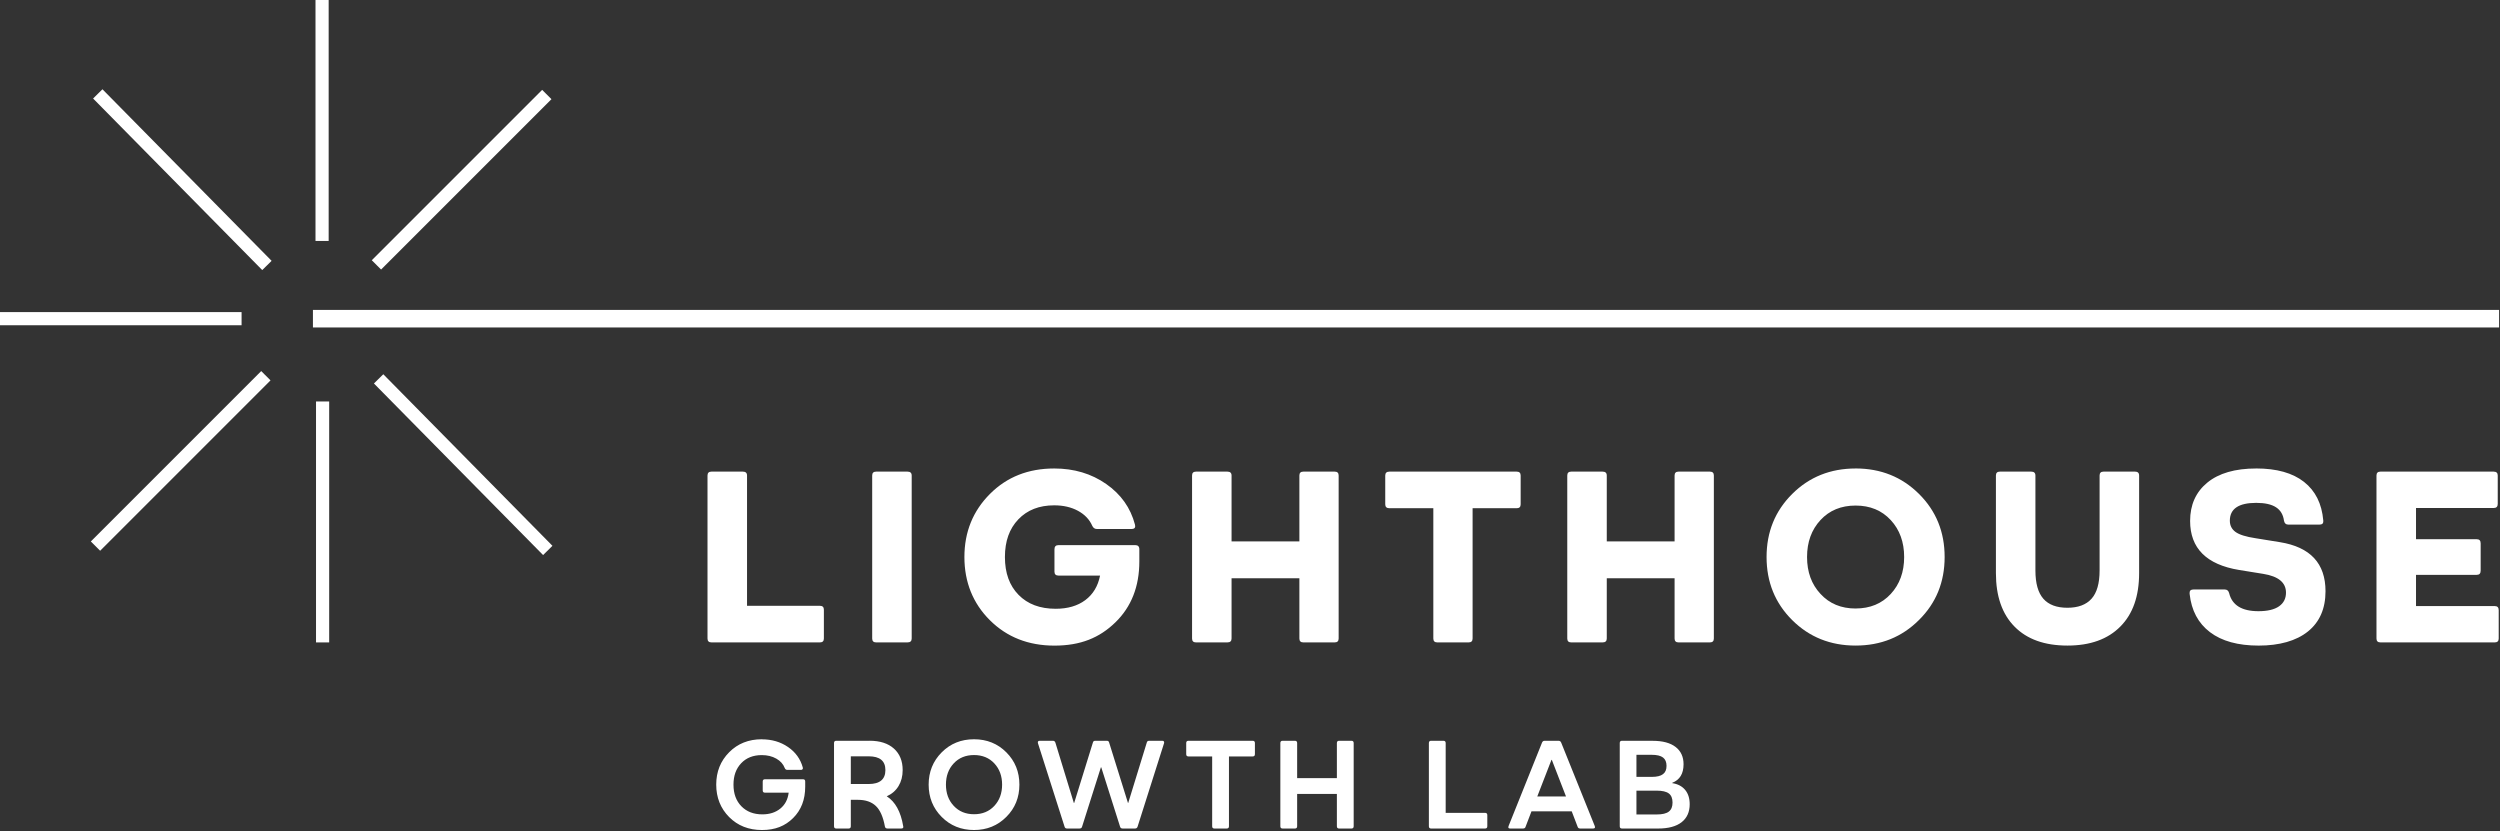<?xml version="1.0" encoding="UTF-8"?>
<svg id="Layer_2" data-name="Layer 2" xmlns="http://www.w3.org/2000/svg" viewBox="0 0 961.4 319.69">
  <rect x="0" y="0" width="961.4" height="319.69" fill="#333333" stroke="none"/>
  <defs>
    <style>
      .cls-1 {
        fill: #fff;
      }
    </style>
  </defs>
  <g id="Layer_1-2" data-name="Layer 1">
    <g>
      <g>
        <g>
          <path class="cls-1" d="M273.58,246.55c-.72,0-1-.28-1-1v-62.67c0-.72.28-1,1-1h12.1c.91,0,1.09.4,1.09,1v50.6h28.55c.72,0,1,.28,1,1v11.07c0,.72-.28,1-1,1h-41.75Z"/>
          <path class="cls-1" d="M285.68,182.37c.59,0,.59.14.59.5v51.1h29.05c.45,0,.5.05.5.5v11.07c0,.45-.05.5-.5.5h-41.75c-.45,0-.5-.05-.5-.5v-62.67c0-.45.05-.5.5-.5h12.1M285.68,181.37h-12.1c-1,0-1.5.5-1.5,1.5v62.67c0,1,.5,1.5,1.5,1.5h41.75c1,0,1.5-.5,1.5-1.5v-11.07c0-1-.5-1.5-1.5-1.5h-28.05v-50.1c0-1-.53-1.5-1.59-1.5h0Z"/>
        </g>
        <g>
          <path class="cls-1" d="M336.9,246.55c-.72,0-1-.28-1-1v-62.67c0-.72.28-1,1-1h12.1c.91,0,1.09.4,1.09,1v62.67c0,.6-.19,1-1.09,1h-12.1Z"/>
          <path class="cls-1" d="M349.01,182.37c.59,0,.59.14.59.5v62.67c0,.36,0,.5-.59.5h-12.1c-.45,0-.5-.05-.5-.5v-62.67c0-.45.05-.5.5-.5h12.1M349.01,181.37h-12.1c-1,0-1.5.5-1.5,1.5v62.67c0,1,.5,1.5,1.5,1.5h12.1c1.06,0,1.59-.5,1.59-1.5v-62.67c0-1-.53-1.5-1.59-1.5h0Z"/>
        </g>
        <g>
          <path class="cls-1" d="M405.49,247.77c-9.83,0-18.06-3.23-24.46-9.61-6.41-6.38-9.66-14.43-9.66-23.95s3.27-17.51,9.7-23.95c6.38-6.38,14.56-9.61,24.32-9.61,7.49,0,14.12,1.97,19.7,5.87,5.57,3.89,9.22,9.05,10.87,15.34.05.21.08.39.08.53,0,.2,0,.53-.91.53h-13.32c-.61,0-1.04-.29-1.33-.93-1.1-2.52-3.02-4.55-5.7-6-2.66-1.44-5.82-2.17-9.39-2.17-5.87,0-10.63,1.87-14.15,5.55-3.52,3.68-5.3,8.67-5.3,14.84s1.82,11.25,5.4,14.89c3.58,3.65,8.5,5.5,14.62,5.5,4.72,0,8.65-1.15,11.7-3.43,3.06-2.28,5.03-5.56,5.87-9.73l.12-.6h-16.56c-.91,0-1.09-.4-1.09-1v-8.63c0-.79.31-1.09,1.09-1.09h29.46c.79,0,1.09.31,1.09,1.09v4.69c0,9.45-3.04,17.2-9.04,23.05-6,5.85-13.78,8.82-23.11,8.82Z"/>
          <path class="cls-1" d="M405.4,181.16c7.39,0,13.92,1.94,19.41,5.78,5.47,3.82,9.06,8.88,10.67,15.04.05.21.06.34.07.41-.07.02-.19.04-.41.04h-13.32c-.35,0-.63-.11-.87-.62-1.15-2.64-3.14-4.74-5.93-6.25-2.73-1.48-5.97-2.23-9.62-2.23-6.01,0-10.89,1.92-14.51,5.7-3.61,3.77-5.44,8.88-5.44,15.19s1.86,11.5,5.54,15.24c3.68,3.75,8.72,5.65,14.97,5.65,4.83,0,8.86-1.19,12-3.53,3.16-2.36,5.2-5.74,6.06-10.03l.24-1.2h-17.17c-.59,0-.59-.14-.59-.5v-8.63c0-.51.08-.59.59-.59h29.46c.51,0,.59.08.59.59v4.69c0,9.31-2.99,16.94-8.89,22.69-5.91,5.76-13.56,8.67-22.76,8.67-9.69,0-17.8-3.18-24.11-9.46-6.31-6.28-9.51-14.22-9.51-23.59s3.22-17.25,9.56-23.59c6.28-6.28,14.34-9.46,23.97-9.46M405.4,180.16c-9.95,0-18.17,3.25-24.68,9.76-6.57,6.57-9.85,14.67-9.85,24.3s3.27,17.8,9.81,24.3c6.53,6.5,14.81,9.76,24.82,9.76s17.32-2.98,23.45-8.96c6.13-5.97,9.19-13.78,9.19-23.41v-4.69c0-1.06-.53-1.59-1.59-1.59h-29.46c-1.06,0-1.59.53-1.59,1.59v8.63c0,1,.53,1.5,1.59,1.5h15.95c-.81,4.07-2.71,7.21-5.68,9.43-2.97,2.22-6.77,3.33-11.4,3.33-6.01,0-10.76-1.78-14.26-5.35-3.51-3.57-5.25-8.41-5.25-14.54s1.72-10.9,5.16-14.5c3.44-3.6,8.04-5.39,13.79-5.39,3.5,0,6.55.7,9.15,2.11,2.59,1.41,4.42,3.33,5.49,5.77.38.81.97,1.22,1.78,1.22h13.32c.94,0,1.41-.34,1.41-1.03,0-.19-.03-.41-.09-.66-1.69-6.44-5.38-11.65-11.07-15.62-5.69-3.97-12.35-5.96-19.98-5.96h0Z"/>
        </g>
        <g>
          <path class="cls-1" d="M501.18,246.55c-.72,0-1-.28-1-1v-23.67h-27.08v23.67c0,.6-.19,1-1.09,1h-12.1c-.73,0-1-.27-1-1v-62.67c0-.72.28-1,1-1h12.1c.91,0,1.09.4,1.09,1v25.83h27.08v-25.83c0-.72.28-1,1-1h12.1c.72,0,1,.28,1,1v62.67c0,.72-.28,1-1,1h-12.1Z"/>
          <path class="cls-1" d="M513.29,182.37c.45,0,.5.06.5.5v62.67c0,.45-.05.5-.5.5h-12.1c-.45,0-.5-.05-.5-.5v-24.17h-28.08v24.17c0,.36,0,.5-.59.5h-12.1c-.45,0-.5-.05-.5-.5v-62.67c0-.45.05-.5.5-.5h12.1c.59,0,.59.14.59.5v26.33h28.08v-26.33c0-.45.05-.5.5-.5h12.1M513.29,181.37h-12.1c-1,0-1.5.5-1.5,1.5v25.33h-26.08v-25.33c0-1-.53-1.5-1.59-1.5h-12.1c-1,0-1.5.5-1.5,1.5v62.67c0,1,.5,1.5,1.5,1.5h12.1c1.06,0,1.59-.5,1.59-1.5v-23.17h26.08v23.17c0,1,.5,1.5,1.5,1.5h12.1c1,0,1.5-.5,1.5-1.5v-62.67c0-1-.5-1.5-1.5-1.5h0Z"/>
        </g>
        <g>
          <path class="cls-1" d="M552.69,246.55c-.73,0-1-.27-1-1v-50.6h-17.39c-.91,0-1.1-.4-1.1-1v-11.07c0-.6.19-1,1.1-1h48.97c.72,0,1,.28,1,1v11.07c0,.72-.28,1-1,1h-17.48v50.6c0,.72-.28,1-1,1h-12.1Z"/>
          <path class="cls-1" d="M583.28,182.37c.45,0,.5.06.5.5v11.07c0,.45-.05.5-.5.5h-17.98v51.1c0,.45-.05.5-.5.5h-12.1c-.45,0-.5-.05-.5-.5v-51.1h-17.89c-.6,0-.6-.14-.6-.5v-11.07c0-.37,0-.5.6-.5h48.97M583.28,181.37h-48.97c-1.07,0-1.6.5-1.6,1.5v11.07c0,1,.53,1.5,1.6,1.5h16.89v50.1c0,1,.5,1.5,1.5,1.5h12.1c1,0,1.5-.5,1.5-1.5v-50.1h16.98c1,0,1.5-.5,1.5-1.5v-11.07c0-1-.5-1.5-1.5-1.5h0Z"/>
        </g>
        <g>
          <path class="cls-1" d="M645.48,246.55c-.72,0-1-.28-1-1v-23.67h-27.08v23.67c0,.6-.19,1-1.09,1h-12.1c-.73,0-1-.27-1-1v-62.67c0-.72.28-1,1-1h12.1c.91,0,1.09.4,1.09,1v25.83h27.08v-25.83c0-.72.28-1,1-1h12.1c.72,0,1,.28,1,1v62.67c0,.72-.28,1-1,1h-12.1Z"/>
          <path class="cls-1" d="M657.58,182.37c.45,0,.5.06.5.5v62.67c0,.45-.05.5-.5.5h-12.1c-.45,0-.5-.05-.5-.5v-24.17h-28.08v24.17c0,.36,0,.5-.59.5h-12.1c-.45,0-.5-.05-.5-.5v-62.67c0-.45.05-.5.5-.5h12.1c.59,0,.59.14.59.5v26.33h28.08v-26.33c0-.45.05-.5.5-.5h12.1M657.58,181.37h-12.1c-1,0-1.5.5-1.5,1.5v25.33h-26.08v-25.33c0-1-.53-1.5-1.59-1.5h-12.1c-1,0-1.5.5-1.5,1.5v62.67c0,1,.5,1.5,1.5,1.5h12.1c1.06,0,1.59-.5,1.59-1.5v-23.17h26.08v23.17c0,1,.5,1.5,1.5,1.5h12.1c1,0,1.5-.5,1.5-1.5v-62.67c0-1-.5-1.5-1.5-1.5h0Z"/>
        </g>
        <g>
          <path class="cls-1" d="M713.59,247.77c-9.51,0-17.6-3.25-24.04-9.66-6.44-6.41-9.7-14.45-9.7-23.9s3.27-17.49,9.7-23.9c6.44-6.41,14.53-9.66,24.04-9.66s17.6,3.25,24.04,9.66c6.44,6.41,9.7,14.45,9.7,23.9s-3.26,17.47-9.7,23.85c-6.44,6.44-14.53,9.71-24.04,9.71ZM713.59,193.92c-5.69,0-10.35,1.93-13.88,5.74-3.51,3.8-5.29,8.7-5.29,14.55s1.78,10.74,5.29,14.51c3.52,3.84,8.19,5.79,13.88,5.79s10.36-1.93,13.88-5.74c3.51-3.8,5.29-8.7,5.29-14.55s-1.78-10.75-5.29-14.55c-3.52-3.81-8.19-5.74-13.88-5.74Z"/>
          <path class="cls-1" d="M713.59,181.16c9.37,0,17.34,3.2,23.69,9.51,6.34,6.31,9.56,14.23,9.56,23.54s-3.21,17.22-9.56,23.5c-6.34,6.34-14.31,9.56-23.69,9.56s-17.35-3.2-23.69-9.51c-6.34-6.31-9.56-14.23-9.56-23.54s3.22-17.23,9.56-23.54c6.34-6.31,14.31-9.51,23.69-9.51M713.59,235.01c5.83,0,10.62-1.99,14.24-5.9,3.6-3.9,5.43-8.91,5.43-14.89s-1.83-11-5.43-14.89c-3.62-3.92-8.41-5.9-14.24-5.9s-10.62,1.99-14.24,5.9c-3.6,3.9-5.43,8.91-5.43,14.89s1.83,10.99,5.42,14.84c3.62,3.95,8.41,5.95,14.25,5.95M713.59,180.16c-9.7,0-17.83,3.27-24.39,9.8-6.57,6.54-9.85,14.62-9.85,24.25s3.28,17.72,9.85,24.25c6.57,6.54,14.7,9.8,24.39,9.8s17.83-3.28,24.39-9.85c6.57-6.5,9.85-14.57,9.85-24.21s-3.28-17.72-9.85-24.25c-6.57-6.53-14.7-9.8-24.39-9.8h0ZM713.59,234.01c-5.57,0-10.07-1.88-13.51-5.63-3.44-3.69-5.16-8.41-5.16-14.17s1.72-10.49,5.16-14.21c3.44-3.72,7.94-5.58,13.51-5.58s10.07,1.86,13.51,5.58c3.44,3.72,5.16,8.46,5.16,14.21s-1.72,10.49-5.16,14.21c-3.44,3.72-7.94,5.58-13.51,5.58h0Z"/>
        </g>
        <g>
          <path class="cls-1" d="M795.03,247.77c-8.58,0-15.29-2.4-19.96-7.12-4.67-4.73-7.03-11.54-7.03-20.24v-37.53c0-.72.28-1,1-1h12.1c.91,0,1.09.4,1.09,1v36.5c0,5.04,1.07,8.82,3.17,11.21,2.12,2.42,5.36,3.64,9.62,3.64s7.51-1.22,9.66-3.64c2.14-2.4,3.22-6.17,3.22-11.22v-36.5c0-.72.28-1,1-1h12.1c.91,0,1.1.4,1.1,1v37.53c0,8.7-2.38,15.5-7.08,20.19-4.7,4.76-11.43,7.17-20.01,7.17Z"/>
          <path class="cls-1" d="M821.02,182.37c.6,0,.6.14.6.5v37.53c0,8.56-2.33,15.24-6.94,19.85-4.6,4.66-11.21,7.02-19.65,7.02s-15.03-2.35-19.6-6.97c-4.57-4.63-6.89-11.32-6.89-19.89v-37.53c0-.45.05-.5.5-.5h12.1c.59,0,.59.14.59.5v36.5c0,5.17,1.11,9.05,3.3,11.54,2.22,2.53,5.58,3.81,9.99,3.81s7.78-1.28,10.03-3.81c2.22-2.49,3.35-6.38,3.35-11.55v-36.5c0-.45.05-.5.5-.5h12.1M821.02,181.37h-12.1c-1,0-1.5.5-1.5,1.5v36.5c0,4.94-1.03,8.57-3.1,10.88-2.06,2.31-5.16,3.47-9.29,3.47s-7.21-1.16-9.24-3.47c-2.03-2.31-3.05-5.94-3.05-10.88v-36.5c0-1-.53-1.5-1.59-1.5h-12.1c-1,0-1.5.5-1.5,1.5v37.53c0,8.88,2.39,15.75,7.18,20.59,4.78,4.85,11.55,7.27,20.31,7.27s15.54-2.44,20.36-7.32c4.81-4.82,7.22-11.66,7.22-20.55v-37.53c0-1-.53-1.5-1.6-1.5h0Z"/>
        </g>
        <g>
          <path class="cls-1" d="M868.58,247.77c-7.8,0-13.99-1.7-18.41-5.06-4.4-3.34-6.97-8.18-7.64-14.39v-.42c0-.27,0-.72,1-.72h12.01c.43,0,.96.12,1.21,1.04,1.18,4.85,5.13,7.31,11.74,7.31,3.59,0,6.36-.66,8.22-1.97,1.92-1.34,2.89-3.25,2.89-5.66,0-4.14-3.08-6.74-9.15-7.72l-9.29-1.5c-12.41-2.04-18.44-8.05-18.44-18.37,0-6.01,2.16-10.83,6.43-14.34,4.3-3.54,10.52-5.33,18.49-5.33s13.81,1.7,18.08,5.05c4.24,3.34,6.67,8.21,7.22,14.47v.42c0,.25,0,.63-.91.63h-12.1c-.45,0-.92-.13-1.1-1.09-.66-4.81-4.42-7.26-11.19-7.26s-10.63,2.47-10.63,7.35c0,1.97.79,3.56,2.36,4.72,1.52,1.12,4.14,1.95,8.01,2.53l9.28,1.5c11.52,1.85,17.12,7.86,17.12,18.36,0,6.5-2.21,11.58-6.57,15.09-4.39,3.54-10.66,5.33-18.64,5.33Z"/>
          <path class="cls-1" d="M867.65,181.16c7.61,0,13.59,1.66,17.77,4.95,4.12,3.24,6.49,7.98,7.03,14.08v.42s0,.06,0,.08c-.05.02-.17.05-.4.05h-12.1c-.25,0-.48,0-.61-.64-.7-5.12-4.63-7.71-11.69-7.71-5.08,0-11.13,1.36-11.13,7.85,0,2.14.86,3.86,2.56,5.12,1.58,1.17,4.28,2.03,8.22,2.62l9.29,1.5c11.24,1.8,16.7,7.65,16.7,17.87,0,6.43-2.09,11.24-6.38,14.7-4.3,3.46-10.47,5.22-18.33,5.22s-13.78-1.67-18.11-4.96c-4.27-3.24-6.78-7.95-7.44-13.99v-.42c0-.09.01-.14.01-.14.02-.01.15-.08.49-.08h12.01c.31,0,.56.05.72.64,1.24,5.11,5.36,7.71,12.23,7.71,3.75,0,6.53-.67,8.5-2.06,2.06-1.44,3.1-3.49,3.1-6.07,0-4.42-3.22-7.19-9.57-8.21l-9.29-1.5c-12.13-1.99-18.02-7.84-18.02-17.87,0-5.93,2.04-10.5,6.25-13.96,4.21-3.46,10.32-5.21,18.18-5.21M867.65,180.16c-8.13,0-14.4,1.82-18.81,5.44s-6.61,8.54-6.61,14.73c0,10.51,6.29,16.79,18.86,18.86l9.29,1.5c5.82.94,8.72,3.35,8.72,7.22,0,2.25-.89,4-2.67,5.25-1.78,1.25-4.43,1.88-7.93,1.88-6.38,0-10.13-2.31-11.26-6.94-.25-.94-.81-1.41-1.69-1.41h-12.01c-1,0-1.5.41-1.5,1.22v.47c.69,6.38,3.3,11.29,7.84,14.73,4.53,3.44,10.77,5.16,18.72,5.16s14.45-1.81,18.95-5.44c4.5-3.63,6.75-8.79,6.75-15.48,0-10.69-5.85-16.98-17.55-18.86l-9.29-1.5c-3.75-.56-6.35-1.38-7.79-2.44-1.44-1.06-2.16-2.5-2.16-4.32,0-4.56,3.38-6.85,10.13-6.85s10.07,2.28,10.69,6.85c.19,1,.72,1.5,1.6,1.5h12.1c.94,0,1.41-.38,1.41-1.13v-.47c-.56-6.44-3.03-11.38-7.41-14.82-4.38-3.44-10.51-5.16-18.39-5.16h0Z"/>
        </g>
        <g>
          <path class="cls-1" d="M915.4,246.55c-.72,0-1-.28-1-1v-62.67c0-.72.28-1,1-1h43.62c.72,0,1,.28,1,1v10.88c0,.91-.4,1.09-1,1.09h-30.43v13.01h23.86c.6,0,1,.19,1,1.09v10.51c0,.91-.4,1.1-1,1.1h-23.86v13.01h30.8c.6,0,1,.19,1,1.09v10.88c0,.72-.28,1-1,1h-44Z"/>
          <path class="cls-1" d="M959.03,182.37c.45,0,.5.06.5.5v10.88c0,.59-.14.59-.5.59h-30.93v14.01h24.36c.37,0,.5,0,.5.59v10.51c0,.6-.14.6-.5.6h-24.36v14.01h31.3c.37,0,.5,0,.5.59v10.88c0,.45-.05.5-.5.5h-44c-.45,0-.5-.05-.5-.5v-62.67c0-.45.05-.5.5-.5h43.63M959.03,181.37h-43.63c-1,0-1.5.5-1.5,1.5v62.67c0,1,.5,1.5,1.5,1.5h44c1,0,1.5-.5,1.5-1.5v-10.88c0-1.06-.5-1.59-1.5-1.59h-30.3v-12.01h23.36c1,0,1.5-.53,1.5-1.6v-10.51c0-1.06-.5-1.59-1.5-1.59h-23.36v-12.01h29.93c1,0,1.5-.53,1.5-1.59v-10.88c0-1-.5-1.5-1.5-1.5h0Z"/>
        </g>
      </g>
      <g>
        <g>
          <path class="cls-1" d="M293.01,318.69c-4.95,0-9.08-1.63-12.27-4.84-3.2-3.21-4.82-7.29-4.82-12.11s1.62-8.85,4.82-12.08c3.2-3.23,7.31-4.87,12.23-4.87,3.74,0,7.04.97,9.82,2.88,2.76,1.9,4.6,4.44,5.46,7.55.02.1.03.17.03.2h0s-.01.04-.07.11h0s-.07.02-.21.02h-5.2c-.23,0-.41-.07-.55-.41-.62-1.61-1.78-2.91-3.47-3.86-1.66-.94-3.62-1.41-5.81-1.41-3.44,0-6.23,1.11-8.29,3.29-2.06,2.17-3.1,5.06-3.1,8.59s1.07,6.5,3.18,8.66c2.11,2.16,4.94,3.26,8.41,3.26,2.9,0,5.33-.78,7.23-2.33,1.91-1.56,3.05-3.72,3.39-6.45l.07-.56h-9.68c-.3,0-.37-.07-.37-.37v-3.42c0-.3.07-.37.37-.37h14.65c.22,0,.32.01.32.37v1.98c0,4.82-1.52,8.76-4.5,11.72-2.99,2.96-6.9,4.46-11.63,4.46Z"/>
          <path class="cls-1" d="M292.97,285.29c3.63,0,6.84.94,9.53,2.79,2.58,1.77,4.32,4.12,5.18,6.97h-4.88s-.03,0-.03,0c0,0,0,0,0,0,0-.01-.03-.04-.04-.08-.66-1.73-1.9-3.12-3.69-4.13-1.74-.98-3.77-1.48-6.06-1.48-3.58,0-6.49,1.16-8.66,3.45-2.15,2.27-3.24,5.27-3.24,8.93s1.12,6.76,3.32,9.01c2.21,2.26,5.16,3.41,8.76,3.41,3.02,0,5.56-.82,7.55-2.44,2.01-1.64,3.21-3.92,3.57-6.77l.14-1.12h-10.11v-3.16h14.34v1.84c0,4.68-1.47,8.51-4.35,11.36-2.93,2.9-6.62,4.31-11.27,4.31s-8.82-1.58-11.92-4.69c-3.1-3.12-4.67-7.07-4.67-11.75s1.57-8.6,4.67-11.73c3.1-3.13,7.09-4.72,11.87-4.72M292.97,284.29c-5.08,0-9.27,1.67-12.58,5.01-3.31,3.34-4.96,7.49-4.96,12.44s1.66,9.13,4.96,12.46c3.31,3.33,7.52,4.99,12.63,4.99s8.88-1.53,11.98-4.6c3.1-3.07,4.65-7.09,4.65-12.07v-1.98c0-.58-.27-.87-.82-.87h-14.65c-.58,0-.87.29-.87.87v3.42c0,.58.29.87.87.87h9.11c-.32,2.6-1.39,4.64-3.21,6.12-1.82,1.48-4.12,2.22-6.92,2.22-3.34,0-6.03-1.04-8.05-3.11-2.02-2.07-3.04-4.84-3.04-8.31s.99-6.15,2.96-8.24c1.98-2.09,4.62-3.13,7.93-3.13,2.12,0,3.98.45,5.57,1.35,1.59.9,2.67,2.1,3.25,3.62.19.48.53.72,1.01.72h5.2c.29,0,.49-.07.6-.22.11-.14.17-.28.17-.41,0-.1-.02-.21-.05-.34-.9-3.24-2.79-5.86-5.66-7.83-2.88-1.98-6.24-2.96-10.1-2.96h0Z"/>
        </g>
        <g>
          <path class="cls-1" d="M341.26,318.11c-.34,0-.43-.12-.47-.36-.69-3.78-1.92-6.53-3.64-8.17-1.75-1.66-4.17-2.5-7.21-2.5h-3.25v10.67c0,.3-.06.37-.37.37h-4.72c-.3,0-.37-.07-.37-.37v-32.01c0-.3.07-.37.37-.37h12.82c3.84,0,6.87.97,9.02,2.89,2.13,1.9,3.21,4.56,3.21,7.89,0,2.24-.51,4.22-1.52,5.89-1,1.65-2.45,2.91-4.31,3.73l-.85.38.79.5c3.14,2,5.19,5.75,6.09,11.13.04.15.04.22.04.25,0,.02-.07.08-.32.08h-5.3ZM326.69,302h7.39c5.71,0,6.91-3.18,6.91-5.85s-1.2-5.8-6.91-5.8h-7.39v11.65Z"/>
          <path class="cls-1" d="M334.42,285.87c3.71,0,6.63.93,8.68,2.76,2.05,1.83,3.04,4.29,3.04,7.52,0,2.15-.49,4.04-1.45,5.63-.96,1.59-2.29,2.74-4.08,3.53l-1.7.76,1.57,1c2.97,1.89,4.92,5.44,5.82,10.54h-5.03c-.71-3.86-1.98-6.69-3.78-8.4-1.84-1.75-4.38-2.64-7.56-2.64h-3.75v11.04h-4.46v-31.74h12.69M326.19,302.5h7.89c6.12,0,7.41-3.45,7.41-6.35s-1.29-6.3-7.41-6.3h-7.89v12.65M334.42,284.87h-12.82c-.58,0-.87.29-.87.87v32.01c0,.58.29.87.87.87h4.72c.58,0,.87-.29.87-.87v-10.17h2.75c2.92,0,5.21.79,6.87,2.36,1.65,1.57,2.82,4.21,3.49,7.9.1.51.42.77.96.77h5.3c.55,0,.82-.19.82-.58,0-.1-.02-.21-.05-.34-.93-5.56-3.04-9.38-6.32-11.47,1.96-.87,3.47-2.18,4.53-3.93,1.06-1.75,1.59-3.8,1.59-6.15,0-3.5-1.13-6.26-3.37-8.27-2.25-2.01-5.37-3.01-9.35-3.01h0ZM327.19,301.5v-10.65h6.89c4.27,0,6.41,1.77,6.41,5.3s-2.14,5.35-6.41,5.35h-6.89Z"/>
        </g>
        <g>
          <path class="cls-1" d="M374.57,318.69c-4.79,0-8.85-1.65-12.08-4.89-3.23-3.24-4.87-7.3-4.87-12.06s1.64-8.81,4.87-12.06c3.23-3.24,7.29-4.89,12.08-4.89s8.85,1.65,12.08,4.89c3.23,3.25,4.87,7.3,4.87,12.06s-1.64,8.8-4.87,12.03c-3.23,3.26-7.3,4.92-12.08,4.92ZM374.57,289.87c-3.34,0-6.1,1.13-8.17,3.36-2.07,2.22-3.12,5.08-3.12,8.51s1.05,6.28,3.12,8.49c2.08,2.25,4.83,3.39,8.17,3.39s6.09-1.13,8.17-3.36c2.07-2.22,3.12-5.08,3.12-8.51s-1.05-6.29-3.12-8.51c-2.08-2.23-4.83-3.36-8.17-3.36Z"/>
          <path class="cls-1" d="M374.57,285.29c4.71,0,8.55,1.55,11.73,4.74,3.13,3.15,4.72,7.09,4.72,11.71s-1.59,8.55-4.72,11.68c-3.18,3.21-7.01,4.77-11.73,4.77s-8.55-1.55-11.73-4.74c-3.18-3.19-4.72-7.02-4.72-11.71s1.54-8.52,4.72-11.71c3.13-3.15,7.08-4.74,11.73-4.74M374.57,314.12c3.49,0,6.36-1.19,8.54-3.52,2.16-2.32,3.26-5.3,3.26-8.85s-1.1-6.53-3.26-8.85c-2.18-2.34-5.05-3.52-8.54-3.52s-6.36,1.19-8.54,3.52c-2.16,2.32-3.26,5.29-3.26,8.85s1.1,6.53,3.25,8.82c2.18,2.36,5.05,3.55,8.54,3.55M374.57,284.29c-4.95,0-9.1,1.68-12.44,5.04-3.34,3.36-5.01,7.5-5.01,12.41s1.67,9.05,5.01,12.41c3.34,3.36,7.49,5.04,12.44,5.04s9.09-1.69,12.44-5.06c3.34-3.34,5.01-7.47,5.01-12.39s-1.67-9.05-5.01-12.41c-3.34-3.36-7.49-5.04-12.44-5.04h0ZM374.57,313.12c-3.21,0-5.82-1.08-7.81-3.23-1.99-2.12-2.99-4.84-2.99-8.15s.99-6.03,2.99-8.17c1.99-2.14,4.6-3.21,7.81-3.21s5.81,1.07,7.81,3.21c1.99,2.14,2.99,4.86,2.99,8.17s-1,6.03-2.99,8.17c-1.99,2.14-4.6,3.21-7.81,3.21h0Z"/>
        </g>
        <g>
          <path class="cls-1" d="M431.69,318.11c-.29,0-.41-.09-.48-.35l-7.35-23.17h-.88l-7.34,23.15c-.08.29-.2.37-.49.37h-4.87c-.22,0-.35-.06-.43-.35l-10.23-32.08c-.02-.08-.02-.15-.02-.19,0-.08.01-.11.01-.11,0,0,0,0,0,0,.01,0,.09-.02.21-.02h5.06c.22,0,.38.06.49.38l7.19,23.53h.88l7.29-23.54c.06-.27.13-.37.44-.37h4.43c.31,0,.38.1.43.32l7.35,23.59h.74l.2-.35,7.13-23.18c.05-.23.11-.37.49-.37h5.01c.14,0,.19.02.19.03.03.06.03.1.03.1,0,.04,0,.1-.03.22l-10.16,32.02c-.1.31-.26.37-.49.37h-4.82Z"/>
          <path class="cls-1" d="M446.58,285.87l-10.06,31.7s-.01.03-.02.04h-4.82s0-.02,0-.03l-7.23-22.8-.22-.7h-1.61l-.22.7-7.24,22.82h-4.83s0-.02,0-.03l-10.11-31.71h4.68s0,.01,0,.02l7.09,23.18.22.71h1.62l.22-.7,7.18-23.18v-.02h4.35v.02s7.24,23.18,7.24,23.18l.22.7h1.57l.22-.71,7.13-23.18v-.02h4.64M446.97,284.87h-5.01c-.55,0-.87.24-.96.72l-7.13,23.18h-.1l-7.23-23.18c-.1-.48-.4-.72-.92-.72h-4.43c-.51,0-.82.24-.92.72l-7.18,23.18h-.14l-7.09-23.18c-.16-.48-.48-.72-.96-.72h-5.06c-.29,0-.5.08-.63.24-.07.1-.1.22-.1.39,0,.1.02.21.05.34l10.22,32.05c.13.48.43.72.92.72h4.87c.51,0,.84-.24.96-.72l7.23-22.8h.14l7.23,22.8c.13.48.45.72.96.72h4.82c.48,0,.8-.24.96-.72l10.17-32.05c.03-.13.05-.24.05-.34,0-.13-.05-.27-.14-.41-.1-.14-.29-.22-.58-.22h0Z"/>
        </g>
        <g>
          <path class="cls-1" d="M467.02,318.11c-.3,0-.37-.07-.37-.37v-27.35h-9.61c-.3,0-.37-.06-.37-.37v-4.29c0-.3.07-.37.37-.37h24.68c.3,0,.37.07.37.37v4.29c0,.3-.07.37-.37.37h-9.61v27.35c0,.3-.07.37-.37.37h-4.72Z"/>
          <path class="cls-1" d="M481.59,285.87v4.03h-9.98v27.72h-4.46v-27.72h-9.98v-4.03h24.41M481.72,284.87h-24.68c-.58,0-.87.29-.87.87v4.29c0,.58.29.87.87.87h9.11v26.85c0,.58.29.87.87.87h4.72c.58,0,.87-.29.87-.87v-26.85h9.11c.58,0,.87-.29.87-.87v-4.29c0-.58-.29-.87-.87-.87h0Z"/>
        </g>
        <g>
          <path class="cls-1" d="M514.98,318.11c-.3,0-.37-.07-.37-.37v-12.94h-16.28v12.94c0,.3-.06.37-.37.37h-4.72c-.3,0-.37-.07-.37-.37v-32.01c0-.3.07-.37.37-.37h4.72c.3,0,.37.07.37.37v14h16.28v-14c0-.3.07-.37.37-.37h4.72c.3,0,.37.07.37.37v32.01c0,.3-.06.37-.37.37h-4.72Z"/>
          <path class="cls-1" d="M519.57,285.87v31.74h-4.46v-13.3h-17.28v13.3h-4.46v-31.74h4.46v14.36h17.28v-14.36h4.46M519.7,284.87h-4.72c-.58,0-.87.29-.87.87v13.5h-15.28v-13.5c0-.58-.29-.87-.87-.87h-4.72c-.58,0-.87.29-.87.87v32.01c0,.58.29.87.87.87h4.72c.58,0,.87-.29.87-.87v-12.44h15.28v12.44c0,.58.29.87.87.87h4.72c.58,0,.87-.29.87-.87v-32.01c0-.58-.29-.87-.87-.87h0Z"/>
        </g>
        <g>
          <path class="cls-1" d="M550.36,318.11c-.3,0-.37-.07-.37-.37v-32.01c0-.3.07-.37.37-.37h4.72c.3,0,.37.07.37.37v27.35h15.64c.3,0,.37.07.37.37v4.29c0,.3-.07.37-.37.37h-20.73Z"/>
          <path class="cls-1" d="M554.95,285.87v27.72h16v4.03h-20.46v-31.74h4.46M555.08,284.87h-4.72c-.58,0-.87.29-.87.87v32.01c0,.58.29.87.87.87h20.73c.58,0,.87-.29.87-.87v-4.29c0-.58-.29-.87-.87-.87h-15.14v-26.85c0-.58-.29-.87-.87-.87h0Z"/>
        </g>
        <g>
          <path class="cls-1" d="M607.67,318.11c-.37,0-.44-.15-.48-.31l-2.4-6.29h-16.16l-2.39,6.25c-.06.21-.13.35-.5.35h-4.96c-.2,0-.27-.04-.27-.04,0,0,0,0,.01,0,.03,0,.04-.1.1-.27l12.86-32.07c.11-.26.27-.36.55-.36h5.35c.28,0,.44.1.55.37l12.91,32.09c.05.12.06.2.06.25-.02,0-.1.03-.27.03h-4.96ZM590.45,306.78h12.5l-5.83-15.07h-.83l-5.83,15.07Z"/>
          <path class="cls-1" d="M599.37,285.87s.05,0,.05,0c0,0,0,0,0,0,0,0,.02.02.03.05l12.75,31.69h-4.55s-.01,0-.02,0v-.03s-2.28-5.93-2.28-5.93l-.25-.64h-16.85l-.25.64-2.27,5.93v.03s-.02,0-.03,0h-4.5l12.7-31.67s.03-.06.03-.06c.01,0,.03,0,.06,0h5.35M589.72,307.28h13.96l-.53-1.36-5.45-14.07-.25-.64h-1.52l-.25.64-5.45,14.07-.53,1.36M580.67,317.61h0,0M599.37,284.87h-5.35c-.48,0-.82.23-1.01.68l-12.87,32.1c-.06.19-.1.35-.1.48,0,.32.24.48.72.48h4.96c.51,0,.84-.22.96-.68l2.27-5.93h15.47l2.27,5.93c.13.45.45.68.96.68h4.96c.51,0,.77-.18.77-.53,0-.13-.03-.27-.1-.43l-12.92-32.1c-.19-.45-.53-.68-1.01-.68h0ZM591.18,306.28l5.45-14.07h.14l5.45,14.07h-11.04Z"/>
        </g>
        <g>
          <path class="cls-1" d="M623.76,318.11c-.3,0-.37-.07-.37-.37v-32.01c0-.3.07-.37.37-.37h11.81c3.69,0,6.55.76,8.49,2.26,1.93,1.49,2.87,3.53,2.87,6.26,0,3.43-1.31,5.62-4.02,6.67l-.32.12v.92l.43.06c1.99.3,3.54,1.11,4.63,2.41,1.09,1.3,1.64,3.05,1.64,5.2,0,2.85-.95,4.99-2.92,6.52-1.97,1.54-4.91,2.33-8.73,2.33h-13.88ZM628.81,313.71h8.26c2.32,0,3.96-.4,5.01-1.21,1.07-.83,1.61-2.14,1.61-3.87s-.54-3.07-1.62-3.89c-1.05-.8-2.69-1.19-5-1.19h-8.26v10.16ZM628.81,299.25h6.38c2.13,0,3.65-.38,4.65-1.17,1.02-.76,1.54-1.97,1.54-3.58s-.52-2.81-1.54-3.6c-1-.77-2.52-1.14-4.64-1.14h-6.38v9.48Z"/>
          <path class="cls-1" d="M635.57,285.87c3.58,0,6.33.72,8.19,2.15,1.8,1.39,2.67,3.3,2.67,5.86,0,3.2-1.21,5.23-3.7,6.2l-.64.25v1.69l.85.13c1.89.29,3.3,1.02,4.32,2.23,1.01,1.21,1.53,2.85,1.53,4.88,0,2.69-.89,4.69-2.72,6.13-1.88,1.47-4.72,2.22-8.42,2.22h-13.75v-31.74h11.68M628.31,299.75h6.88c2.25,0,3.87-.42,4.94-1.26,1.16-.87,1.75-2.21,1.75-3.98s-.59-3.11-1.74-4c-1.09-.84-2.71-1.24-4.95-1.24h-6.88v10.48M628.31,314.21h8.76c2.44,0,4.17-.43,5.31-1.32,1.2-.93,1.81-2.37,1.81-4.26s-.61-3.37-1.82-4.29c-1.14-.87-2.87-1.29-5.31-1.29h-8.76v11.16M635.57,284.87h-11.81c-.58,0-.87.29-.87.87v32.01c0,.58.29.87.87.87h13.88c3.95,0,6.96-.81,9.04-2.43,2.07-1.62,3.11-3.93,3.11-6.92,0-2.28-.59-4.12-1.76-5.52-1.17-1.4-2.82-2.26-4.94-2.58v-.14c2.89-1.12,4.34-3.5,4.34-7.13,0-2.86-1.02-5.08-3.06-6.65-2.04-1.57-4.97-2.36-8.8-2.36h0ZM629.31,298.75v-8.48h5.88c1.99,0,3.44.35,4.34,1.04.9.69,1.35,1.76,1.35,3.21s-.45,2.51-1.35,3.18c-.9.71-2.35,1.06-4.34,1.06h-5.88ZM629.31,313.21v-9.16h7.76c2.18,0,3.75.36,4.7,1.09.95.72,1.42,1.89,1.42,3.49s-.47,2.73-1.42,3.47c-.95.74-2.52,1.11-4.7,1.11h-7.76Z"/>
        </g>
      </g>
      <g>
        <g>
          <rect class="cls-1" x="68.1" y="23.27" width="4.06" height="91.66" transform="translate(-28.32 69.09) rotate(-44.57)"/>
          <path class="cls-1" d="M39.39,35.75l63.65,64.56-2.18,2.15L37.21,37.89l2.18-2.15M39.4,34.33l-3.6,3.55,65.05,65.98,3.6-3.55L39.4,34.33h0Z"/>
        </g>
        <g>
          <rect class="cls-1" x="176.09" y="132.85" width="4.06" height="91.66" transform="translate(-74.17 176.4) rotate(-44.57)"/>
          <path class="cls-1" d="M147.39,145.33l63.65,64.56-2.18,2.15-63.65-64.56,2.18-2.15M147.4,143.92l-3.6,3.55,65.05,65.98,3.6-3.55-65.05-65.98h0Z"/>
        </g>
        <g>
          <rect class="cls-1" x="131.69" y="67.08" width="91.66" height="4.06" transform="translate(3.13 145.76) rotate(-45)"/>
          <path class="cls-1" d="M208.49,35.98l2.16,2.16-64.1,64.1-2.16-2.16,64.1-64.1M208.49,34.56l-65.52,65.52,3.58,3.58,65.52-65.52-3.58-3.58h0Z"/>
        </g>
        <g>
          <rect class="cls-1" x="23.65" y="175.22" width="91.66" height="4.06" transform="translate(-104.99 101.04) rotate(-45)"/>
          <path class="cls-1" d="M100.45,144.12l2.16,2.16-64.1,64.1-2.16-2.16,64.1-64.1M100.45,142.7l-65.52,65.52,3.58,3.58,65.52-65.52-3.58-3.58h0Z"/>
        </g>
        <g>
          <rect class="cls-1" x="122.03" y="154.89" width="4.06" height="91.66"/>
          <path class="cls-1" d="M125.59,155.39v90.66h-3.06v-90.66h3.06M126.59,154.39h-5.06v92.66h5.06v-92.66h0Z"/>
        </g>
        <g>
          <rect class="cls-1" x="121.83" y=".5" width="4.06" height="91.66"/>
          <path class="cls-1" d="M125.39,1v90.66h-3.06V1h3.06M126.39,0h-5.06v92.66h5.06V0h0Z"/>
        </g>
        <g>
          <rect class="cls-1" x="120.84" y="119.68" width="839.71" height="5.75"/>
          <path class="cls-1" d="M960.06,120.18v4.75H121.34v-4.75h838.71M961.06,119.18H120.34v6.75h840.71v-6.75h0Z"/>
        </g>
        <g>
          <rect class="cls-1" x=".5" y="120.52" width="91.9" height="4.06"/>
          <path class="cls-1" d="M91.9,121.02v3.06H1v-3.06h90.9M92.9,120.02H0v5.06h92.9v-5.06h0Z"/>
        </g>
      </g>
    </g>
  </g>
</svg>